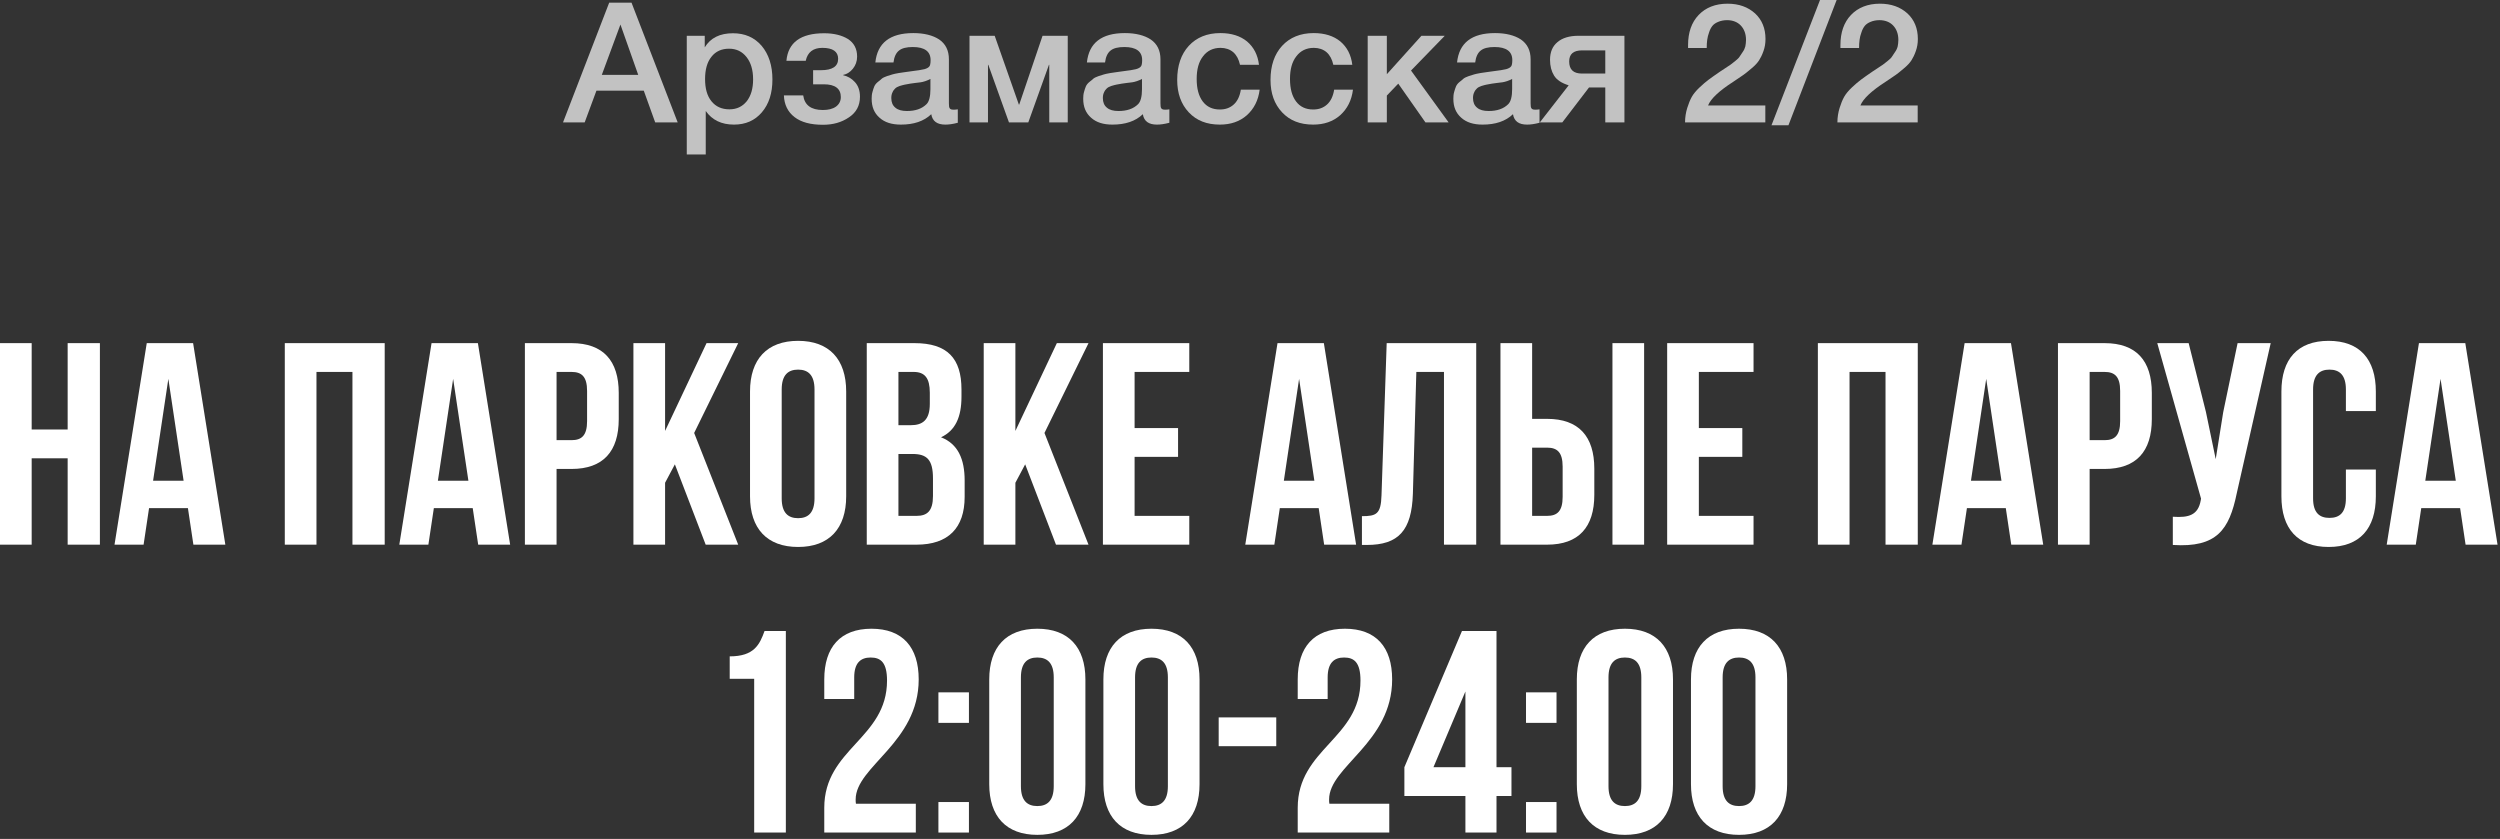 <?xml version="1.0" encoding="UTF-8"?> <svg xmlns="http://www.w3.org/2000/svg" width="298" height="100" viewBox="0 0 298 100" fill="none"><rect x="0" y="0" width="298" height="100" fill="#333333" stroke="none"/><path d="M3.775 54.629L3.775 64.924H0L0 40.902H3.775V51.197H8.064V40.902H11.908V64.924H8.064V54.629H3.775Z" fill="white"></path><path d="M23.018 40.902L26.861 64.924H23.052L22.4 60.566H17.768L17.116 64.924H13.65L17.493 40.902H23.018ZM20.067 45.158L18.248 57.306H21.886L20.067 45.158Z" fill="white"></path><path d="M37.723 44.334V64.924H33.948V40.902H45.856V64.924H42.012V44.334H37.723Z" fill="white"></path><path d="M56.966 40.902L60.809 64.924H57L56.348 60.566H51.715L51.063 64.924H47.597L51.441 40.902H56.966ZM54.015 45.158L52.196 57.306H55.834L54.015 45.158Z" fill="white"></path><path d="M68.127 40.902C71.901 40.902 73.754 42.996 73.754 46.839V49.962C73.754 53.805 71.901 55.899 68.127 55.899H66.342V64.924H62.567V40.902H68.127ZM68.127 44.334H66.342V52.467H68.127C69.328 52.467 69.98 51.918 69.98 50.202V46.599C69.98 44.883 69.328 44.334 68.127 44.334Z" fill="white"></path><path d="M84.117 64.924L80.445 55.35L79.278 57.546V64.924H75.503V40.902H79.278V51.369L84.219 40.902H87.994L82.744 51.609L87.994 64.924H84.117Z" fill="white"></path><path d="M93.178 46.427V59.399C93.178 61.115 93.933 61.767 95.134 61.767C96.335 61.767 97.09 61.115 97.09 59.399V46.427C97.09 44.712 96.335 44.059 95.134 44.059C93.933 44.059 93.178 44.712 93.178 46.427ZM89.403 59.159V46.668C89.403 42.824 91.428 40.628 95.134 40.628C98.84 40.628 100.865 42.824 100.865 46.668V59.159C100.865 63.002 98.84 65.198 95.134 65.198C91.428 65.198 89.403 63.002 89.403 59.159Z" fill="white"></path><path d="M109.015 40.902C112.927 40.902 114.608 42.721 114.608 46.427V47.285C114.608 49.756 113.853 51.335 112.172 52.124C114.196 52.913 114.986 54.732 114.986 57.271V59.227C114.986 62.934 113.03 64.924 109.255 64.924H103.318V40.902H109.015ZM108.774 54.114H107.093V61.492H109.255C110.525 61.492 111.211 60.909 111.211 59.124V57.031C111.211 54.801 110.49 54.114 108.774 54.114ZM108.912 44.334H107.093V50.683H108.569C109.976 50.683 110.833 50.065 110.833 48.143V46.805C110.833 45.089 110.25 44.334 108.912 44.334Z" fill="white"></path><path d="M125.873 64.924L122.201 55.35L121.034 57.546V64.924H117.259V40.902H121.034V51.369L125.976 40.902L129.75 40.902L124.5 51.609L129.75 64.924H125.873Z" fill="white"></path><path d="M135.243 44.334V51.026H140.425V54.457H135.243V61.492H141.763V64.924H131.468V40.902H141.763V44.334H135.243Z" fill="white"></path><path d="M157.804 40.902L161.648 64.924H157.839L157.187 60.566H152.554L151.902 64.924H148.436L152.279 40.902H157.804ZM154.853 45.158L153.034 57.306H156.672L154.853 45.158Z" fill="white"></path><path d="M162.342 64.958V61.527C164.058 61.527 164.607 61.286 164.675 59.056L165.293 40.902H175.965V64.924H172.122V44.334H168.828L168.416 58.85C168.279 63.242 166.7 64.958 162.925 64.958H162.342Z" fill="white"></path><path d="M184.414 64.924H178.855V40.902H182.63V49.928H184.414C188.189 49.928 190.042 52.021 190.042 55.864V58.987C190.042 62.831 188.189 64.924 184.414 64.924ZM182.63 61.492H184.414C185.615 61.492 186.267 60.943 186.267 59.227V55.624C186.267 53.908 185.615 53.359 184.414 53.359H182.63V61.492ZM195.979 64.924H192.204V40.902H195.979V64.924Z" fill="white"></path><path d="M202.502 44.334V51.026H207.684V54.457H202.502V61.492H209.022V64.924H198.727V40.902H209.022V44.334H202.502Z" fill="white"></path><path d="M220.465 44.334V64.924H216.69V40.902H228.598V64.924H224.754V44.334H220.465Z" fill="white"></path><path d="M239.708 40.902L243.552 64.924H239.742L239.09 60.566H234.458L233.806 64.924H230.34L234.183 40.902H239.708ZM236.757 45.158L234.938 57.306H238.576L236.757 45.158Z" fill="white"></path><path d="M250.869 40.902C254.644 40.902 256.497 42.996 256.497 46.839V49.962C256.497 53.805 254.644 55.899 250.869 55.899H249.084V64.924H245.309V40.902H250.869ZM250.869 44.334H249.084V52.467H250.869C252.07 52.467 252.722 51.918 252.722 50.202V46.599C252.722 44.883 252.07 44.334 250.869 44.334Z" fill="white"></path><path d="M270.668 40.902L266.618 58.816C265.726 63.139 264.251 65.302 259 64.958V61.595C260.922 61.733 262.02 61.389 262.329 59.639L262.363 59.433L257.147 40.902H260.888L262.947 49.104L264.113 54.732L265.006 49.138L266.721 40.902H270.668Z" fill="white"></path><path d="M279.631 55.967H283.2V59.159C283.2 63.002 281.278 65.198 277.572 65.198C273.866 65.198 271.944 63.002 271.944 59.159V46.668C271.944 42.824 273.866 40.628 277.572 40.628C281.278 40.628 283.2 42.824 283.2 46.668V49.001H279.631V46.427C279.631 44.712 278.876 44.059 277.675 44.059C276.474 44.059 275.719 44.712 275.719 46.427V59.399C275.719 61.115 276.474 61.733 277.675 61.733C278.876 61.733 279.631 61.115 279.631 59.399V55.967Z" fill="white"></path><path d="M293.864 40.902L297.707 64.924H293.898L293.246 60.566H288.613L287.961 64.924H284.495L288.339 40.902H293.864ZM290.913 45.158L289.094 57.306H292.731L290.913 45.158Z" fill="white"></path><path d="M86.981 80.915V78.239C89.898 78.239 90.55 76.832 91.133 75.219H93.673V99.24H89.898V80.915H86.981Z" fill="white"></path><path d="M105.734 81.121C105.734 78.959 104.979 78.376 103.778 78.376C102.577 78.376 101.822 79.028 101.822 80.744V83.318H98.253V80.984C98.253 77.141 100.175 74.944 103.881 74.944C107.587 74.944 109.509 77.141 109.509 80.984C109.509 88.534 101.994 91.348 101.994 95.294C101.994 95.466 101.994 95.637 102.028 95.809H109.166V99.24H98.253V96.289C98.253 89.22 105.734 88.053 105.734 81.121Z" fill="white"></path><path d="M111.859 95.603H115.497V99.24H111.859V95.603ZM111.859 82.528H115.497V86.166H111.859V82.528Z" fill="white"></path><path d="M121.693 80.744V93.716C121.693 95.431 122.448 96.083 123.649 96.083C124.85 96.083 125.605 95.431 125.605 93.716V80.744C125.605 79.028 124.85 78.376 123.649 78.376C122.448 78.376 121.693 79.028 121.693 80.744ZM117.918 93.475V80.984C117.918 77.141 119.942 74.944 123.649 74.944C127.355 74.944 129.38 77.141 129.38 80.984V93.475C129.38 97.319 127.355 99.515 123.649 99.515C119.942 99.515 117.918 97.319 117.918 93.475Z" fill="white"></path><path d="M135.299 80.744V93.716C135.299 95.431 136.054 96.083 137.255 96.083C138.456 96.083 139.211 95.431 139.211 93.716V80.744C139.211 79.028 138.456 78.376 137.255 78.376C136.054 78.376 135.299 79.028 135.299 80.744ZM131.524 93.475V80.984C131.524 77.141 133.548 74.944 137.255 74.944C140.961 74.944 142.985 77.141 142.985 80.984V93.475C142.985 97.319 140.961 99.515 137.255 99.515C133.548 99.515 131.524 97.319 131.524 93.475Z" fill="white"></path><path d="M145.267 88.945V85.514H152.13V88.945H145.267Z" fill="white"></path><path d="M162.169 81.121C162.169 78.959 161.414 78.376 160.213 78.376C159.012 78.376 158.257 79.028 158.257 80.744V83.318H154.688V80.984C154.688 77.141 156.61 74.944 160.316 74.944C164.022 74.944 165.944 77.141 165.944 80.984C165.944 88.534 158.428 91.348 158.428 95.294C158.428 95.466 158.428 95.637 158.463 95.809H165.601V99.24H154.688V96.289C154.688 89.22 162.169 88.053 162.169 81.121Z" fill="white"></path><path d="M167.402 94.882V91.451L174.265 75.219H178.383V91.451H180.167V94.882H178.383V99.24H174.677V94.882H167.402ZM170.868 91.451H174.677V82.425L170.868 91.451Z" fill="white"></path><path d="M181.9 95.603H185.537V99.24H181.9V95.603ZM181.9 82.528H185.537V86.166H181.9V82.528Z" fill="white"></path><path d="M191.733 80.744V93.716C191.733 95.431 192.488 96.083 193.689 96.083C194.89 96.083 195.645 95.431 195.645 93.716V80.744C195.645 79.028 194.89 78.376 193.689 78.376C192.488 78.376 191.733 79.028 191.733 80.744ZM187.958 93.475V80.984C187.958 77.141 189.983 74.944 193.689 74.944C197.395 74.944 199.42 77.141 199.42 80.984V93.475C199.42 97.319 197.395 99.515 193.689 99.515C189.983 99.515 187.958 97.319 187.958 93.475Z" fill="white"></path><path d="M205.339 80.744V93.716C205.339 95.431 206.094 96.083 207.295 96.083C208.496 96.083 209.251 95.431 209.251 93.716V80.744C209.251 79.028 208.496 78.376 207.295 78.376C206.094 78.376 205.339 79.028 205.339 80.744ZM201.564 93.475V80.984C201.564 77.141 203.589 74.944 207.295 74.944C211.001 74.944 213.026 77.141 213.026 80.984V93.475C213.026 97.319 211.001 99.515 207.295 99.515C203.589 99.515 201.564 97.319 201.564 93.475Z" fill="white"></path><path d="M75.278 0.32L80.782 14.593H78.1L76.739 10.81H71.094L69.693 14.593H67.11L72.615 0.32L75.278 0.32ZM76.078 8.928L73.956 2.923L71.734 8.928H76.078Z" fill="white" fill-opacity="0.7"></path><path d="M84.005 4.264V5.645C84.686 4.524 85.807 3.964 87.368 3.964C88.79 3.964 89.931 4.464 90.791 5.465C91.632 6.466 92.073 7.807 92.073 9.469C92.073 11.11 91.652 12.411 90.811 13.392C89.971 14.373 88.87 14.853 87.488 14.853C86.007 14.853 84.886 14.313 84.125 13.232V18.416H81.863V4.264H84.005ZM86.908 5.805C86.007 5.805 85.306 6.125 84.806 6.766C84.285 7.407 84.045 8.307 84.045 9.428C84.045 10.55 84.285 11.43 84.806 12.071C85.326 12.711 86.027 13.032 86.948 13.032C87.809 13.032 88.489 12.711 89.01 12.071C89.51 11.43 89.77 10.569 89.77 9.469C89.77 8.347 89.51 7.467 88.99 6.806C88.469 6.146 87.789 5.805 86.908 5.805Z" fill="white" fill-opacity="0.7"></path><path d="M102.508 11.53C102.508 12.591 102.068 13.412 101.187 13.993C100.306 14.593 99.286 14.873 98.105 14.873C96.623 14.873 95.502 14.573 94.701 13.953C93.901 13.332 93.48 12.471 93.44 11.37H95.742C95.903 12.531 96.683 13.112 98.085 13.112C98.725 13.112 99.246 12.992 99.646 12.711C100.026 12.431 100.226 12.051 100.226 11.57C100.226 10.569 99.546 10.049 98.205 10.049H96.923V8.368H97.844C99.206 8.368 99.906 7.927 99.906 7.006C99.906 6.146 99.266 5.705 98.024 5.705C96.923 5.705 96.263 6.226 96.043 7.247H93.741C93.941 5.065 95.442 3.964 98.245 3.964C99.406 3.964 100.347 4.204 101.067 4.644C101.788 5.105 102.168 5.805 102.168 6.746C102.168 7.307 101.988 7.787 101.668 8.187C101.347 8.588 100.947 8.848 100.507 8.928V8.968C101.047 9.088 101.508 9.348 101.908 9.789C102.308 10.229 102.508 10.81 102.508 11.53Z" fill="white" fill-opacity="0.7"></path><path d="M104.341 7.447C104.581 5.125 106.083 3.944 108.865 3.944C110.146 3.944 111.187 4.204 111.948 4.704C112.709 5.225 113.109 6.005 113.109 7.066V12.311C113.109 12.611 113.129 12.812 113.209 12.912C113.289 13.032 113.429 13.072 113.65 13.072C113.81 13.072 113.97 13.072 114.17 13.032V14.633C113.569 14.793 113.089 14.853 112.689 14.853C111.708 14.853 111.147 14.453 111.007 13.612C110.126 14.453 108.925 14.853 107.384 14.853C106.303 14.853 105.462 14.593 104.842 14.033C104.201 13.472 103.901 12.731 103.901 11.771C103.901 11.49 103.921 11.21 104.001 10.95C104.061 10.71 104.141 10.489 104.221 10.289C104.301 10.109 104.441 9.929 104.641 9.769C104.842 9.609 105.002 9.489 105.122 9.368C105.242 9.268 105.462 9.168 105.742 9.068C106.023 8.988 106.243 8.908 106.383 8.868C106.523 8.828 106.763 8.768 107.124 8.708C107.464 8.668 107.684 8.628 107.804 8.608C107.924 8.588 108.165 8.548 108.525 8.508C109.326 8.408 109.886 8.327 110.186 8.247C110.467 8.167 110.667 8.067 110.787 7.907C110.867 7.807 110.927 7.567 110.927 7.166C110.927 6.125 110.206 5.605 108.805 5.605C108.045 5.605 107.504 5.745 107.164 6.025C106.803 6.306 106.583 6.786 106.503 7.447H104.341ZM110.907 9.408C110.727 9.509 110.527 9.589 110.307 9.669C110.066 9.749 109.886 9.789 109.746 9.809C109.606 9.829 109.386 9.849 109.085 9.889C108.785 9.929 108.585 9.969 108.505 9.969C108.225 10.009 108.004 10.049 107.844 10.089C107.684 10.129 107.484 10.169 107.244 10.249C107.004 10.329 106.823 10.429 106.703 10.55C106.583 10.67 106.463 10.81 106.383 11.01C106.283 11.21 106.243 11.43 106.243 11.691C106.243 12.191 106.403 12.571 106.723 12.832C107.044 13.112 107.504 13.232 108.105 13.232C109.105 13.232 109.886 12.972 110.447 12.411C110.747 12.111 110.907 11.51 110.907 10.63V9.408Z" fill="white" fill-opacity="0.7"></path><path d="M117.767 14.593H115.565V4.264H118.567L121.45 12.471H121.49L124.272 4.264H127.275V14.593H125.073V7.727H125.033L122.571 14.593H120.269L117.807 7.727H117.767V14.593Z" fill="white" fill-opacity="0.7"></path><path d="M129.559 7.447C129.799 5.125 131.301 3.944 134.083 3.944C135.364 3.944 136.405 4.204 137.166 4.704C137.927 5.225 138.327 6.005 138.327 7.066V12.311C138.327 12.611 138.347 12.812 138.427 12.912C138.507 13.032 138.647 13.072 138.867 13.072C139.028 13.072 139.188 13.072 139.388 13.032V14.633C138.787 14.793 138.307 14.853 137.907 14.853C136.926 14.853 136.365 14.453 136.225 13.612C135.344 14.453 134.143 14.853 132.602 14.853C131.521 14.853 130.68 14.593 130.06 14.033C129.419 13.472 129.119 12.731 129.119 11.771C129.119 11.49 129.139 11.21 129.219 10.95C129.279 10.71 129.359 10.489 129.439 10.289C129.519 10.109 129.659 9.929 129.859 9.769C130.06 9.609 130.22 9.489 130.34 9.368C130.46 9.268 130.68 9.168 130.96 9.068C131.241 8.988 131.461 8.908 131.601 8.868C131.741 8.828 131.981 8.768 132.342 8.708C132.682 8.668 132.902 8.628 133.022 8.608C133.142 8.588 133.383 8.548 133.743 8.508C134.544 8.408 135.104 8.327 135.404 8.247C135.685 8.167 135.885 8.067 136.005 7.907C136.085 7.807 136.145 7.567 136.145 7.166C136.145 6.125 135.424 5.605 134.023 5.605C133.262 5.605 132.722 5.745 132.382 6.025C132.021 6.306 131.801 6.786 131.721 7.447H129.559ZM136.125 9.408C135.945 9.509 135.745 9.589 135.524 9.669C135.284 9.749 135.104 9.789 134.964 9.809C134.824 9.829 134.604 9.849 134.303 9.889C134.003 9.929 133.803 9.969 133.723 9.969C133.443 10.009 133.222 10.049 133.062 10.089C132.902 10.129 132.702 10.169 132.462 10.249C132.222 10.329 132.041 10.429 131.921 10.55C131.801 10.67 131.681 10.81 131.601 11.01C131.501 11.21 131.461 11.43 131.461 11.691C131.461 12.191 131.621 12.571 131.941 12.832C132.262 13.112 132.722 13.232 133.323 13.232C134.323 13.232 135.104 12.972 135.665 12.411C135.965 12.111 136.125 11.51 136.125 10.63V9.408Z" fill="white" fill-opacity="0.7"></path><path d="M150.151 10.69C149.991 11.971 149.47 12.972 148.63 13.732C147.769 14.493 146.688 14.853 145.407 14.853C143.845 14.853 142.624 14.373 141.703 13.392C140.782 12.411 140.322 11.13 140.322 9.529C140.322 7.827 140.782 6.466 141.703 5.465C142.624 4.464 143.885 3.944 145.467 3.944C146.788 3.944 147.849 4.284 148.65 4.944C149.45 5.625 149.931 6.546 150.071 7.727H147.809C147.669 7.086 147.408 6.586 147.008 6.226C146.608 5.885 146.087 5.705 145.487 5.705C144.606 5.705 143.905 6.045 143.405 6.706C142.884 7.367 142.644 8.267 142.644 9.408C142.644 10.569 142.884 11.45 143.365 12.091C143.845 12.731 144.526 13.052 145.407 13.052C146.087 13.052 146.628 12.851 147.068 12.451C147.509 12.051 147.789 11.45 147.909 10.69H150.151Z" fill="white" fill-opacity="0.7"></path><path d="M161.274 10.69C161.114 11.971 160.594 12.972 159.753 13.732C158.892 14.493 157.811 14.853 156.53 14.853C154.968 14.853 153.747 14.373 152.827 13.392C151.906 12.411 151.445 11.13 151.445 9.529C151.445 7.827 151.906 6.466 152.827 5.465C153.747 4.464 155.009 3.944 156.59 3.944C157.911 3.944 158.972 4.284 159.773 4.944C160.574 5.625 161.054 6.546 161.194 7.727H158.932C158.792 7.086 158.532 6.586 158.131 6.226C157.731 5.885 157.21 5.705 156.61 5.705C155.729 5.705 155.029 6.045 154.528 6.706C154.008 7.367 153.767 8.267 153.767 9.408C153.767 10.569 154.008 11.45 154.488 12.091C154.968 12.731 155.649 13.052 156.53 13.052C157.211 13.052 157.751 12.851 158.191 12.451C158.632 12.051 158.912 11.45 159.032 10.69L161.274 10.69Z" fill="white" fill-opacity="0.7"></path><path d="M172.678 14.593H169.915L166.672 9.969L165.311 11.39V14.593H163.029V4.264H165.311V8.848L169.435 4.264H172.217L168.194 8.408L172.678 14.593Z" fill="white" fill-opacity="0.7"></path><path d="M173.681 7.447C173.921 5.125 175.422 3.944 178.205 3.944C179.486 3.944 180.527 4.204 181.288 4.704C182.048 5.225 182.449 6.005 182.449 7.066V12.311C182.449 12.611 182.469 12.812 182.549 12.912C182.629 13.032 182.769 13.072 182.989 13.072C183.149 13.072 183.309 13.072 183.51 13.032V14.633C182.909 14.793 182.429 14.853 182.028 14.853C181.047 14.853 180.487 14.453 180.347 13.612C179.466 14.453 178.265 14.853 176.723 14.853C175.643 14.853 174.802 14.593 174.181 14.033C173.541 13.472 173.24 12.731 173.24 11.771C173.24 11.49 173.26 11.21 173.34 10.95C173.401 10.71 173.481 10.489 173.561 10.289C173.641 10.109 173.781 9.929 173.981 9.769C174.181 9.609 174.341 9.489 174.461 9.368C174.582 9.268 174.802 9.168 175.082 9.068C175.362 8.988 175.582 8.908 175.723 8.868C175.863 8.828 176.103 8.768 176.463 8.708C176.804 8.668 177.024 8.628 177.144 8.608C177.264 8.588 177.504 8.548 177.865 8.508C178.665 8.408 179.226 8.327 179.526 8.247C179.806 8.167 180.006 8.067 180.127 7.907C180.207 7.807 180.267 7.567 180.267 7.166C180.267 6.125 179.546 5.605 178.145 5.605C177.384 5.605 176.844 5.745 176.503 6.025C176.143 6.306 175.923 6.786 175.843 7.447H173.681ZM180.247 9.408C180.066 9.509 179.866 9.589 179.646 9.669C179.406 9.749 179.226 9.789 179.086 9.809C178.945 9.829 178.725 9.849 178.425 9.889C178.125 9.929 177.925 9.969 177.844 9.969C177.564 10.009 177.344 10.049 177.184 10.089C177.024 10.129 176.824 10.169 176.583 10.249C176.343 10.329 176.163 10.429 176.043 10.55C175.923 10.67 175.803 10.81 175.723 11.01C175.622 11.21 175.582 11.43 175.582 11.691C175.582 12.191 175.743 12.571 176.063 12.832C176.383 13.112 176.844 13.232 177.444 13.232C178.445 13.232 179.226 12.972 179.786 12.411C180.087 12.111 180.247 11.51 180.247 10.63V9.408Z" fill="white" fill-opacity="0.7"></path><path d="M193.632 14.593H191.35V10.429H189.408L186.225 14.593H183.543L186.986 10.169C186.145 9.909 185.565 9.529 185.244 9.008C184.924 8.488 184.764 7.867 184.764 7.126C184.764 6.226 185.044 5.525 185.645 5.025C186.225 4.524 187.066 4.264 188.167 4.264H193.632V14.593ZM191.35 8.768V6.005H188.587C187.546 6.005 187.046 6.446 187.046 7.327C187.046 8.287 187.546 8.768 188.567 8.768H191.35Z" fill="white" fill-opacity="0.7"></path><path d="M210.427 12.571V14.593H200.858C200.858 13.973 200.958 13.392 201.118 12.872C201.278 12.351 201.459 11.911 201.659 11.55C201.859 11.19 202.179 10.81 202.58 10.429C202.98 10.049 203.36 9.729 203.681 9.489C204.001 9.248 204.461 8.928 205.042 8.528C205.082 8.508 205.262 8.388 205.622 8.147C205.983 7.907 206.203 7.767 206.283 7.707C206.363 7.647 206.543 7.507 206.823 7.287C207.104 7.066 207.284 6.886 207.364 6.746C207.444 6.626 207.564 6.446 207.724 6.206C207.884 5.985 207.985 5.765 208.045 5.525C208.085 5.285 208.125 5.045 208.125 4.764C208.125 4.044 207.904 3.463 207.504 3.043C207.104 2.622 206.543 2.402 205.863 2.402C205.462 2.402 205.102 2.482 204.822 2.602C204.521 2.722 204.281 2.883 204.121 3.083C203.961 3.283 203.821 3.543 203.721 3.863C203.601 4.184 203.541 4.464 203.5 4.744C203.46 5.025 203.44 5.365 203.44 5.725H201.218V5.365C201.218 3.863 201.639 2.662 202.48 1.782C203.32 0.901 204.481 0.44 205.923 0.44C207.284 0.44 208.365 0.841 209.206 1.601C210.026 2.362 210.447 3.383 210.447 4.644C210.447 5.165 210.367 5.645 210.207 6.085C210.046 6.546 209.866 6.906 209.686 7.186C209.506 7.467 209.206 7.807 208.765 8.167C208.325 8.548 207.985 8.808 207.784 8.948C207.564 9.108 207.164 9.368 206.603 9.749C204.922 10.83 203.921 11.771 203.601 12.571H210.427Z" fill="white" fill-opacity="0.7"></path><path d="M218.928 0L213.182 14.933H211.161L216.946 0L218.928 0Z" fill="white" fill-opacity="0.7"></path><path d="M228.588 12.571V14.593L219.019 14.593C219.019 13.973 219.119 13.392 219.279 12.872C219.439 12.351 219.619 11.911 219.82 11.55C220.02 11.19 220.34 10.81 220.74 10.429C221.141 10.049 221.521 9.729 221.841 9.489C222.162 9.248 222.622 8.928 223.203 8.528C223.243 8.508 223.423 8.388 223.783 8.147C224.144 7.907 224.364 7.767 224.444 7.707C224.524 7.647 224.704 7.507 224.984 7.287C225.265 7.066 225.445 6.886 225.525 6.746C225.605 6.626 225.725 6.446 225.885 6.206C226.045 5.985 226.145 5.765 226.205 5.525C226.245 5.285 226.285 5.045 226.285 4.764C226.285 4.044 226.065 3.463 225.665 3.043C225.265 2.622 224.704 2.402 224.023 2.402C223.623 2.402 223.263 2.482 222.982 2.602C222.682 2.722 222.442 2.883 222.282 3.083C222.122 3.283 221.982 3.543 221.882 3.863C221.761 4.184 221.701 4.464 221.661 4.744C221.621 5.025 221.601 5.365 221.601 5.725H219.379V5.365C219.379 3.863 219.8 2.662 220.64 1.782C221.481 0.901 222.642 0.44 224.083 0.44C225.445 0.44 226.526 0.841 227.366 1.601C228.187 2.362 228.608 3.383 228.608 4.644C228.608 5.165 228.527 5.645 228.367 6.085C228.207 6.546 228.027 6.906 227.847 7.186C227.667 7.467 227.366 7.807 226.926 8.167C226.486 8.548 226.145 8.808 225.945 8.948C225.725 9.108 225.325 9.368 224.764 9.749C223.083 10.83 222.082 11.771 221.761 12.571L228.588 12.571Z" fill="white" fill-opacity="0.7"></path></svg> 